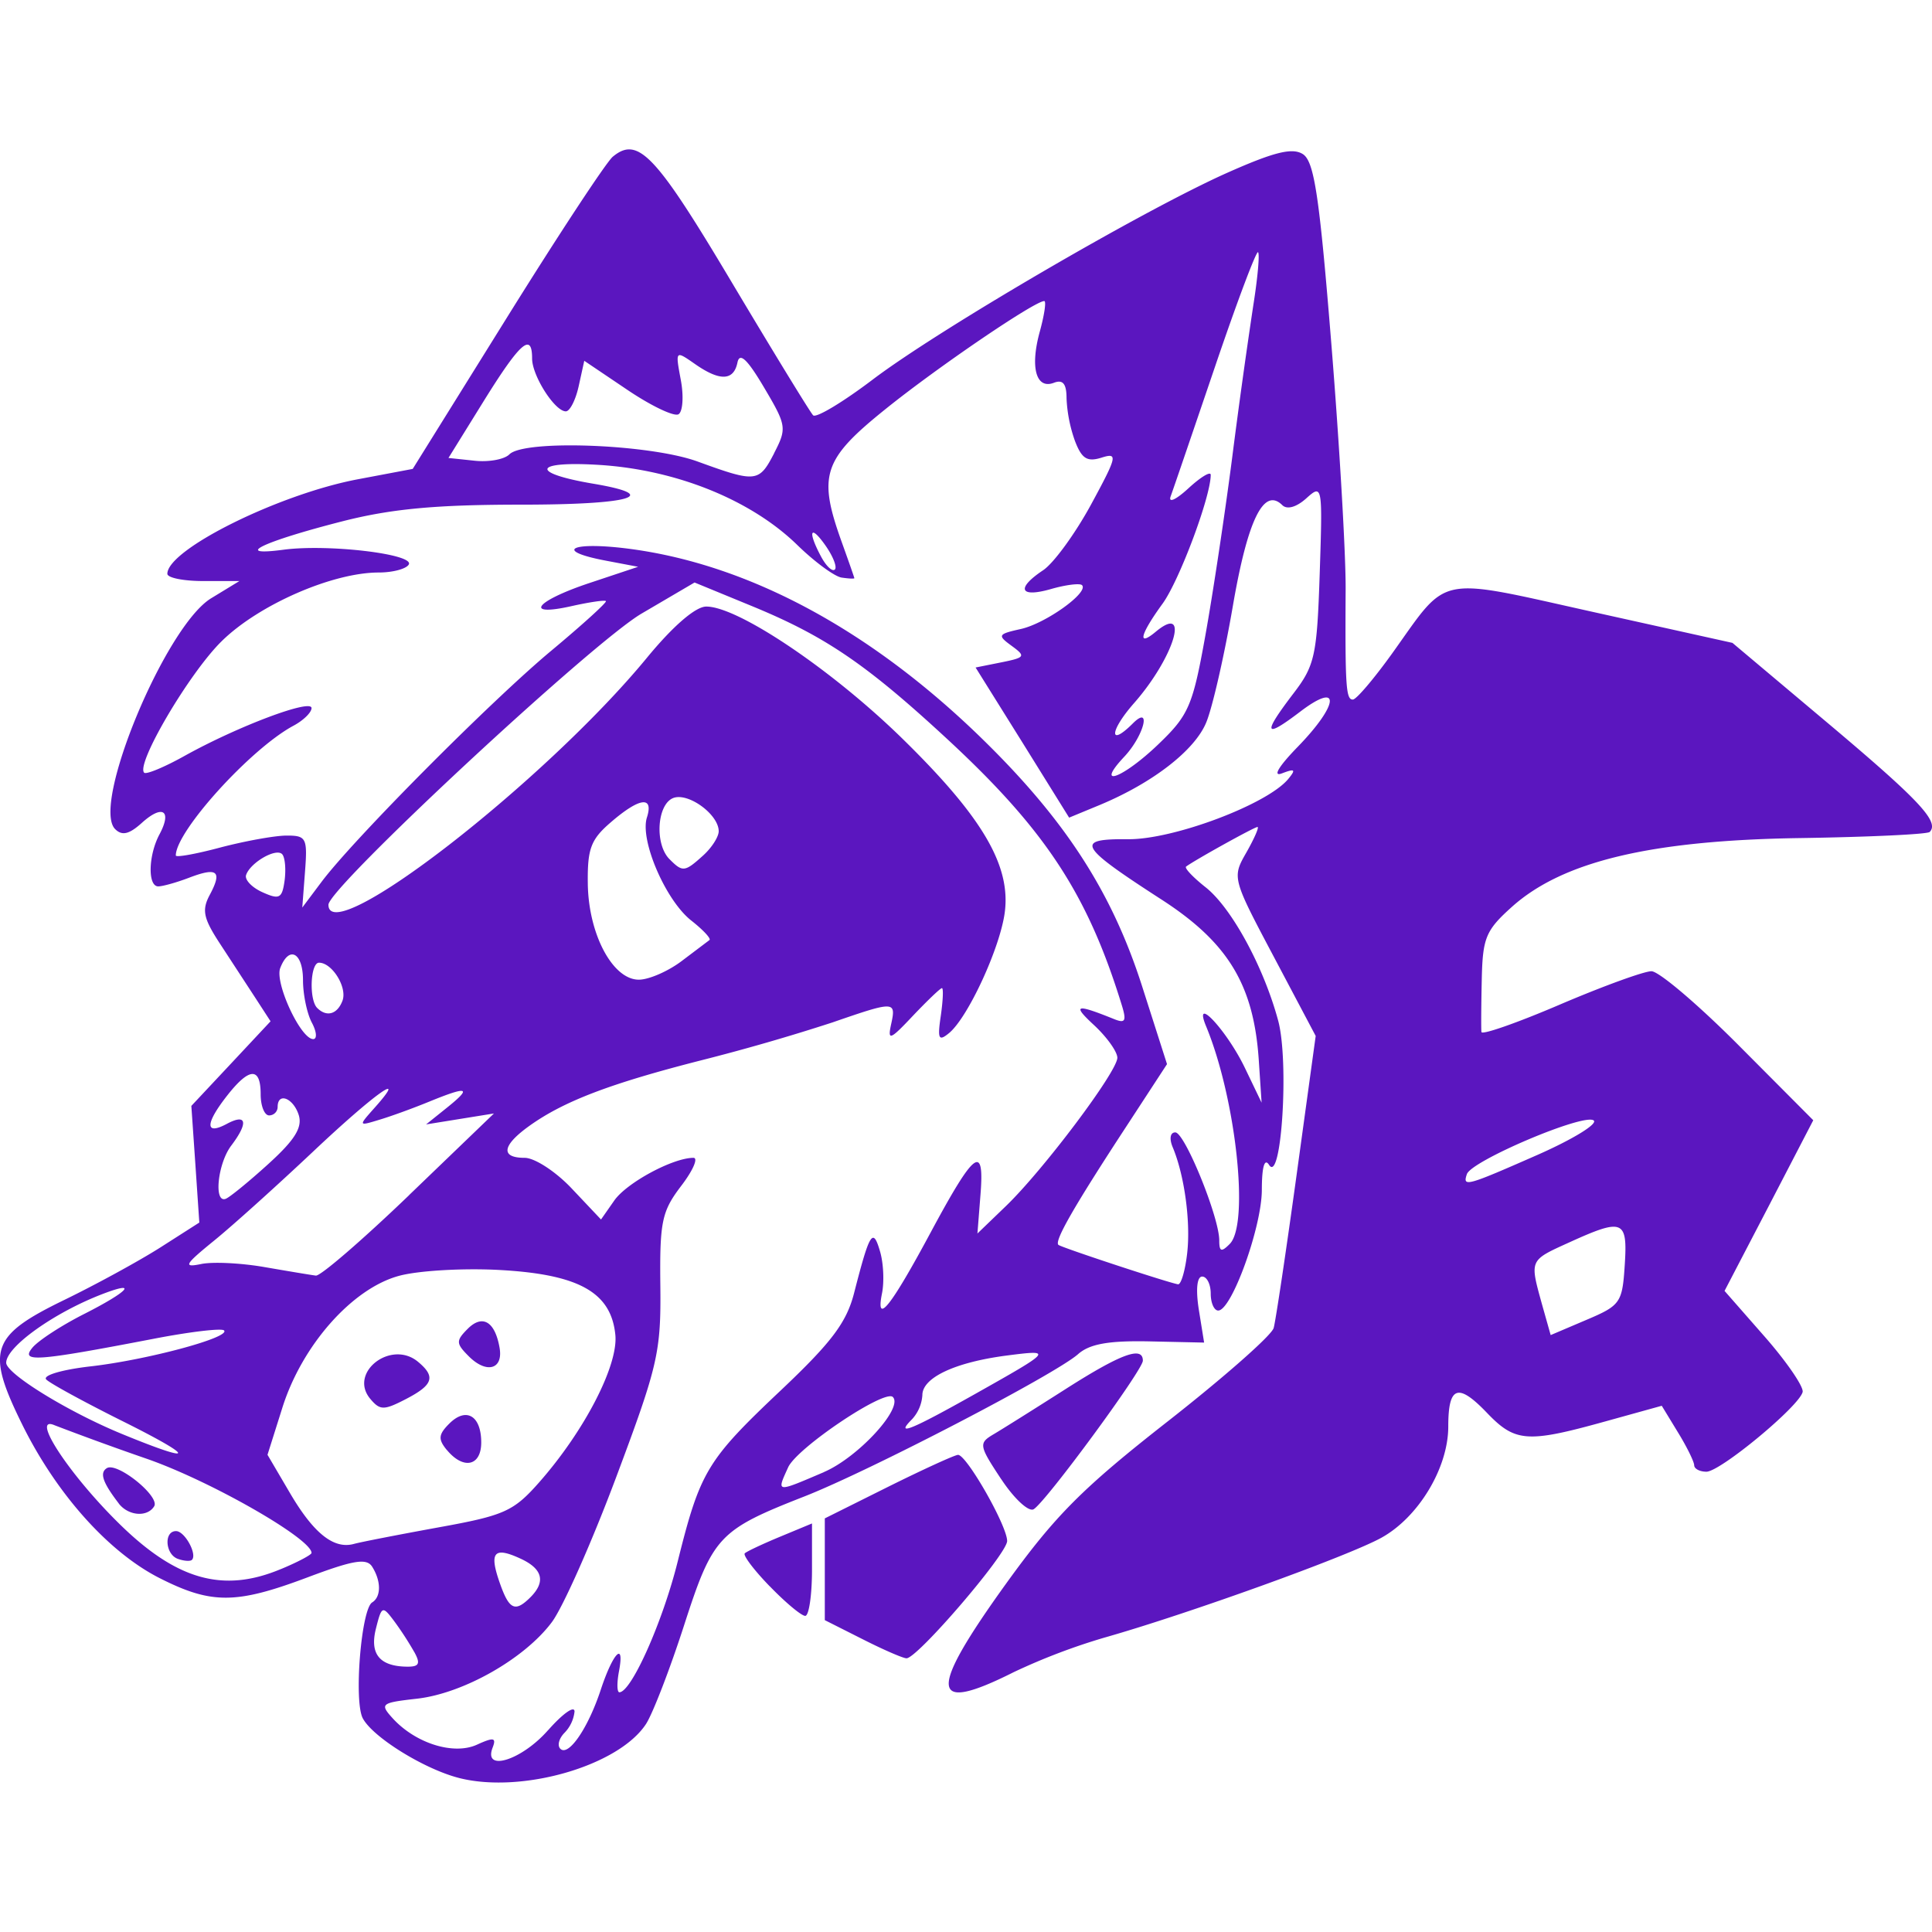 <svg role="img" width="32px" height="32px" viewBox="0 0 24 24" xmlns="http://www.w3.org/2000/svg"><title>Fur Affinity</title><path fill="#5b16bf" d="M5.7 22.086c-.43-.11-1.068-.505-1.193-.74-.113-.21-.02-1.356.116-1.44.113-.07.113-.265 0-.444-.069-.109-.235-.081-.801.132-.89.335-1.195.336-1.839.01C1.348 19.282.7 18.557.273 17.69c-.45-.914-.388-1.097.518-1.538.392-.19.932-.485 1.2-.655l.485-.31-.049-.724-.05-.725.492-.525.492-.526-.185-.285-.438-.671c-.212-.323-.234-.424-.132-.615.158-.295.095-.347-.256-.213-.157.06-.33.108-.384.108-.133 0-.124-.387.016-.648.158-.296.036-.373-.221-.14-.157.141-.245.162-.331.076-.299-.299.627-2.522 1.193-2.867l.351-.214h-.447c-.247 0-.448-.04-.448-.09 0-.302 1.386-.99 2.37-1.175l.678-.128 1.169-1.878c.643-1.033 1.235-1.932 1.316-2 .313-.26.532-.028 1.471 1.548.524.879.982 1.628 1.018 1.664.037.037.371-.164.743-.446.83-.627 3.339-2.091 4.391-2.562.588-.262.817-.32.949-.237.142.09.206.518.355 2.364.1 1.24.18 2.61.177 3.045-.007 1.202.004 1.37.09 1.367.043 0 .265-.262.493-.58.702-.981.523-.945 2.491-.508l1.731.384 1.197 1.007c1.127.949 1.378 1.217 1.253 1.342-.03.029-.758.063-1.62.076-1.845.028-2.937.289-3.567.852-.328.294-.366.386-.377.907-.007.319-.009.612-.004.65.005.04.445-.114.977-.342.532-.227 1.042-.413 1.135-.413.092 0 .582.416 1.089.926l.921.925-.55 1.06-.552 1.06.5.57c.274.313.485.622.47.686-.044.179-1.023.99-1.195.99-.083 0-.151-.036-.152-.079 0-.043-.09-.228-.202-.41l-.201-.33-.718.199c-.956.265-1.105.253-1.456-.114-.358-.373-.478-.33-.478.173 0 .512-.368 1.125-.83 1.381-.409.227-2.396.944-3.438 1.24a7.784 7.784 0 0 0-1.13.43c-1.05.528-1.072.256-.089-1.108.608-.842.946-1.18 2.002-2.007.698-.547 1.29-1.068 1.316-1.16.025-.09.153-.944.284-1.896l.238-1.732-.52-.983c-.518-.978-.52-.984-.34-1.298.098-.173.16-.315.137-.315-.038 0-.784.414-.887.492-.023.018.085.132.24.255.323.253.724.99.904 1.659.137.507.04 2.034-.113 1.792-.057-.09-.09.025-.09.314-.003.465-.376 1.495-.542 1.495-.051 0-.093-.095-.093-.21 0-.117-.048-.212-.106-.212-.065 0-.081.16-.042.41l.066.41-.685-.015c-.502-.01-.738.032-.881.159-.287.253-2.584 1.447-3.396 1.766-1.069.419-1.14.494-1.498 1.602-.176.545-.389 1.096-.473 1.226-.34.521-1.547.87-2.326.67zm1.11-.594c.18-.204.327-.309.327-.231a.447.447 0 0 1-.125.265c-.068.069-.092.158-.051.198.1.1.344-.254.502-.734.153-.463.299-.61.226-.228-.027.143-.025.26.005.26.148 0 .537-.872.724-1.622.28-1.122.361-1.259 1.283-2.13.63-.596.816-.842.91-1.212.192-.748.233-.814.32-.516.044.145.055.382.025.527-.08.403.11.163.607-.763.543-1.011.668-1.105.617-.467l-.038.484.351-.338c.465-.447 1.386-1.672 1.387-1.845 0-.075-.13-.257-.289-.405-.276-.255-.231-.269.25-.075.139.056.156.023.091-.184-.424-1.372-.948-2.169-2.166-3.296-1-.925-1.51-1.273-2.411-1.645l-.727-.299-.658.386c-.614.36-3.89 3.406-3.89 3.617 0 .558 2.683-1.523 3.953-3.064.326-.397.607-.64.74-.64.392-.002 1.555.78 2.428 1.632 1.001.978 1.359 1.584 1.28 2.171-.06.442-.456 1.3-.691 1.495-.13.107-.146.075-.103-.215.027-.189.034-.343.014-.343-.02 0-.181.155-.36.343-.285.303-.317.315-.271.105.063-.289.046-.29-.729-.022a25.67 25.67 0 0 1-1.628.47c-1.125.287-1.701.505-2.13.81-.346.246-.372.402-.065.402.124 0 .388.172.586.383l.362.383.165-.236c.155-.221.728-.53.983-.53.063 0-.006.158-.153.35-.24.315-.267.443-.258 1.239.009.824-.03.993-.543 2.363-.303.811-.665 1.628-.804 1.815-.339.455-1.1.887-1.678.952-.444.05-.462.064-.303.24.284.314.759.464 1.05.331.209-.095.243-.088.194.038-.117.306.364.154.69-.219zm-1.664-.97a4.035 4.035 0 0 0-.251-.386c-.144-.192-.154-.188-.225.095-.08.317.047.47.39.473.147.001.166-.038.086-.183zm1.443-.68c.194-.194.152-.355-.127-.482-.326-.15-.387-.078-.255.3.118.338.191.372.382.182zm-3.1-.35c.21-.087.381-.178.381-.201 0-.175-1.24-.886-2.034-1.165a38.388 38.388 0 0 1-1.158-.421c-.306-.131.179.609.8 1.22.714.703 1.294.867 2.01.567zm-1.279-.127c-.158-.056-.177-.345-.023-.345.11 0 .269.295.195.359-.022.018-.1.012-.172-.014zm-.734-.688c-.2-.26-.242-.381-.149-.439.128-.08.664.352.588.474-.085.138-.32.12-.44-.035zm3.975.296c.813-.147.928-.198 1.245-.557.563-.638.986-1.455.948-1.834-.052-.525-.448-.75-1.425-.805-.451-.026-1.02.006-1.262.072-.582.157-1.206.863-1.45 1.64l-.184.583.276.47c.296.506.547.706.798.637.087-.024.561-.116 1.054-.206zm.1-.96c-.11-.134-.106-.192.03-.328.21-.21.397-.099.397.234 0 .293-.22.342-.426.094zm-.953-.638c-.27-.326.26-.736.594-.459.224.186.19.288-.152.465-.273.141-.32.14-.442-.006zm1.226-.526c-.161-.161-.162-.193-.013-.343.183-.182.338-.09.395.237.047.268-.162.326-.382.106zm4.412 1.437c.425-.182.99-.798.855-.932-.1-.1-1.189.63-1.3.873-.145.319-.157.317.445.06zm-8.732-.641c-.46-.23-.879-.458-.929-.508-.05-.05.19-.122.546-.163.7-.079 1.748-.36 1.662-.447-.03-.03-.426.017-.88.105-1.457.28-1.653.294-1.5.109.074-.089.363-.277.642-.418.544-.276.68-.42.236-.251-.602.229-1.204.657-1.204.857 0 .136.77.61 1.44.885.932.383.926.298-.013-.169zm10.603-.325c.972-.547.98-.556.391-.48-.636.084-1.04.274-1.04.49a.49.49 0 0 1-.127.299c-.218.218-.023.14.776-.309zm8.076-1.603c.037-.565-.019-.588-.69-.283-.496.225-.491.213-.34.761l.11.39.444-.189c.422-.179.446-.212.476-.679zm-5.436-.145c.046-.392-.033-.972-.179-1.32-.045-.107-.031-.185.032-.185.117 0 .546 1.053.546 1.342 0 .14.026.149.13.044.247-.246.077-1.808-.293-2.703-.169-.407.257.05.481.515l.208.433-.035-.527c-.062-.934-.38-1.46-1.203-1.993-1.042-.673-1.089-.759-.417-.753.563.004 1.724-.433 1.985-.747.099-.12.085-.133-.077-.071-.12.046-.042-.085.196-.33.518-.533.535-.822.026-.433-.445.338-.466.277-.08-.229.267-.349.293-.47.327-1.494.036-1.091.033-1.11-.165-.932-.123.111-.24.145-.3.086-.23-.227-.43.18-.615 1.258-.105.609-.253 1.258-.33 1.442-.143.347-.665.751-1.323 1.025l-.38.157-.58-.933-.582-.932.32-.064c.297-.06.306-.075.128-.205-.18-.131-.171-.146.113-.209.309-.068.85-.456.761-.545-.026-.026-.2-.005-.384.048-.39.112-.44-.006-.098-.234.13-.087.397-.453.593-.813.327-.603.338-.65.132-.585-.178.056-.246.014-.33-.206a1.805 1.805 0 0 1-.105-.53c0-.182-.045-.237-.157-.194-.222.085-.298-.192-.175-.637.057-.208.082-.378.055-.378-.118 0-1.311.811-1.962 1.334-.79.634-.854.828-.55 1.67.083.231.152.428.153.438 0 .01-.07.006-.158-.007-.088-.013-.337-.196-.553-.407-.573-.557-1.494-.93-2.448-.992-.83-.053-.883.098-.083.233.863.146.47.26-.896.26-1.059 0-1.615.052-2.222.207-.99.253-1.374.438-.732.353.554-.074 1.637.055 1.556.185-.033.054-.2.098-.373.098-.573 0-1.49.4-1.95.853-.402.394-1.07 1.528-.963 1.634.025.025.254-.07.509-.213.66-.366 1.57-.708 1.57-.59 0 .055-.102.154-.226.22-.53.285-1.46 1.31-1.46 1.611 0 .027.25-.018.553-.099.305-.08.673-.147.82-.148.248-.001.264.029.232.447l-.034.447.237-.316c.395-.528 2.1-2.244 2.853-2.872.39-.325.697-.604.682-.619-.015-.015-.204.013-.42.061-.609.138-.461-.06.214-.285l.606-.202-.395-.075c-.676-.127-.433-.245.304-.146 1.468.197 2.966 1.002 4.336 2.33 1.051 1.02 1.635 1.917 2.014 3.097l.311.972-.5.766c-.659 1.007-.906 1.438-.848 1.48.051.037 1.375.473 1.485.489.037.005.088-.167.113-.382zm-9.664-.727l1.053-1.013-.422.068-.421.068.263-.211c.312-.251.258-.269-.224-.072-.195.08-.474.182-.619.225-.262.08-.262.079-.063-.145.438-.49.006-.183-.76.54-.446.42-1 .92-1.232 1.108-.366.298-.387.336-.158.289.145-.03.5-.012.79.039.29.05.575.098.634.105.058.007.58-.444 1.159-1zm-1.747-.388c.327-.297.423-.452.375-.606-.068-.212-.262-.287-.262-.1a.106.106 0 0 1-.106.105c-.058 0-.105-.118-.105-.263 0-.34-.14-.335-.414.014-.276.351-.28.5-.008.355.249-.134.273-.017.056.27-.167.221-.22.718-.068.66.05-.019.29-.215.532-.435zm15.769-.113c.443-.196.754-.388.69-.427-.135-.084-1.518.504-1.573.669-.055.163-.008.15.883-.242zm-15.231-1.64c-.06-.112-.11-.35-.11-.527 0-.344-.173-.437-.283-.151-.07.183.254.882.41.882.05 0 .043-.092-.017-.204zm.38-.272c.063-.164-.127-.473-.291-.473-.108 0-.126.459-.023.562.117.117.25.08.314-.089zm4.212-.492l.347-.262c.023-.018-.078-.126-.225-.242-.319-.25-.641-.998-.552-1.28.087-.272-.09-.25-.445.056-.252.216-.295.33-.289.768.009.626.309 1.19.634 1.19.124 0 .363-.104.53-.23zm-4.962-1.33c-.078-.078-.396.107-.447.26-.02.058.072.155.204.214.211.095.244.077.275-.15.018-.142.004-.288-.032-.324zm5.232.016c.106-.096.192-.231.192-.3 0-.208-.378-.484-.564-.413-.203.078-.234.574-.047.76.163.164.189.161.419-.047zm5.653-1.38c.377-.361.427-.476.583-1.344.094-.521.244-1.517.334-2.213a87.1 87.1 0 0 1 .262-1.89c.055-.345.082-.644.06-.666-.021-.021-.261.616-.533 1.417-.272.8-.52 1.527-.552 1.614-.033.089.062.047.22-.098.152-.14.277-.216.277-.167 0 .271-.39 1.314-.599 1.601-.28.385-.317.542-.083.347.433-.36.226.322-.27.887-.304.345-.318.554-.017.254.238-.239.14.15-.103.41-.378.402-.023.274.421-.152zm-4.133-2.467c-.191-.273-.227-.183-.055.138.063.117.139.188.17.158.03-.03-.022-.163-.115-.296zm-.64-1.149c.16-.31.156-.343-.125-.817-.208-.352-.303-.44-.33-.31-.047.23-.22.235-.532.016-.24-.167-.24-.166-.172.2.038.201.025.394-.028.427-.054.033-.339-.103-.634-.302l-.537-.362-.069.314c-.038.173-.11.314-.16.314-.137 0-.419-.442-.419-.656 0-.331-.148-.201-.599.525l-.44.71.322.034c.177.02.373-.016.435-.079.187-.186 1.744-.127 2.337.089.729.265.763.261.952-.103zm1.1 14.733l-.47-.237v-1.264l.79-.394c.435-.216.824-.394.865-.395.106-.002.61.881.61 1.07 0 .159-1.114 1.457-1.25 1.457-.042 0-.287-.106-.545-.237zm-1.154-.657c-.196-.202-.335-.386-.31-.41.025-.024.223-.117.44-.207l.395-.164v.574c0 .316-.038.574-.084.574-.047 0-.245-.165-.44-.367zm2.876-1.33c-.278-.42-.282-.448-.097-.558.107-.063.51-.316.894-.561.691-.441.962-.54.962-.354 0 .116-1.2 1.748-1.356 1.845-.061.038-.243-.13-.403-.373z"/></svg>